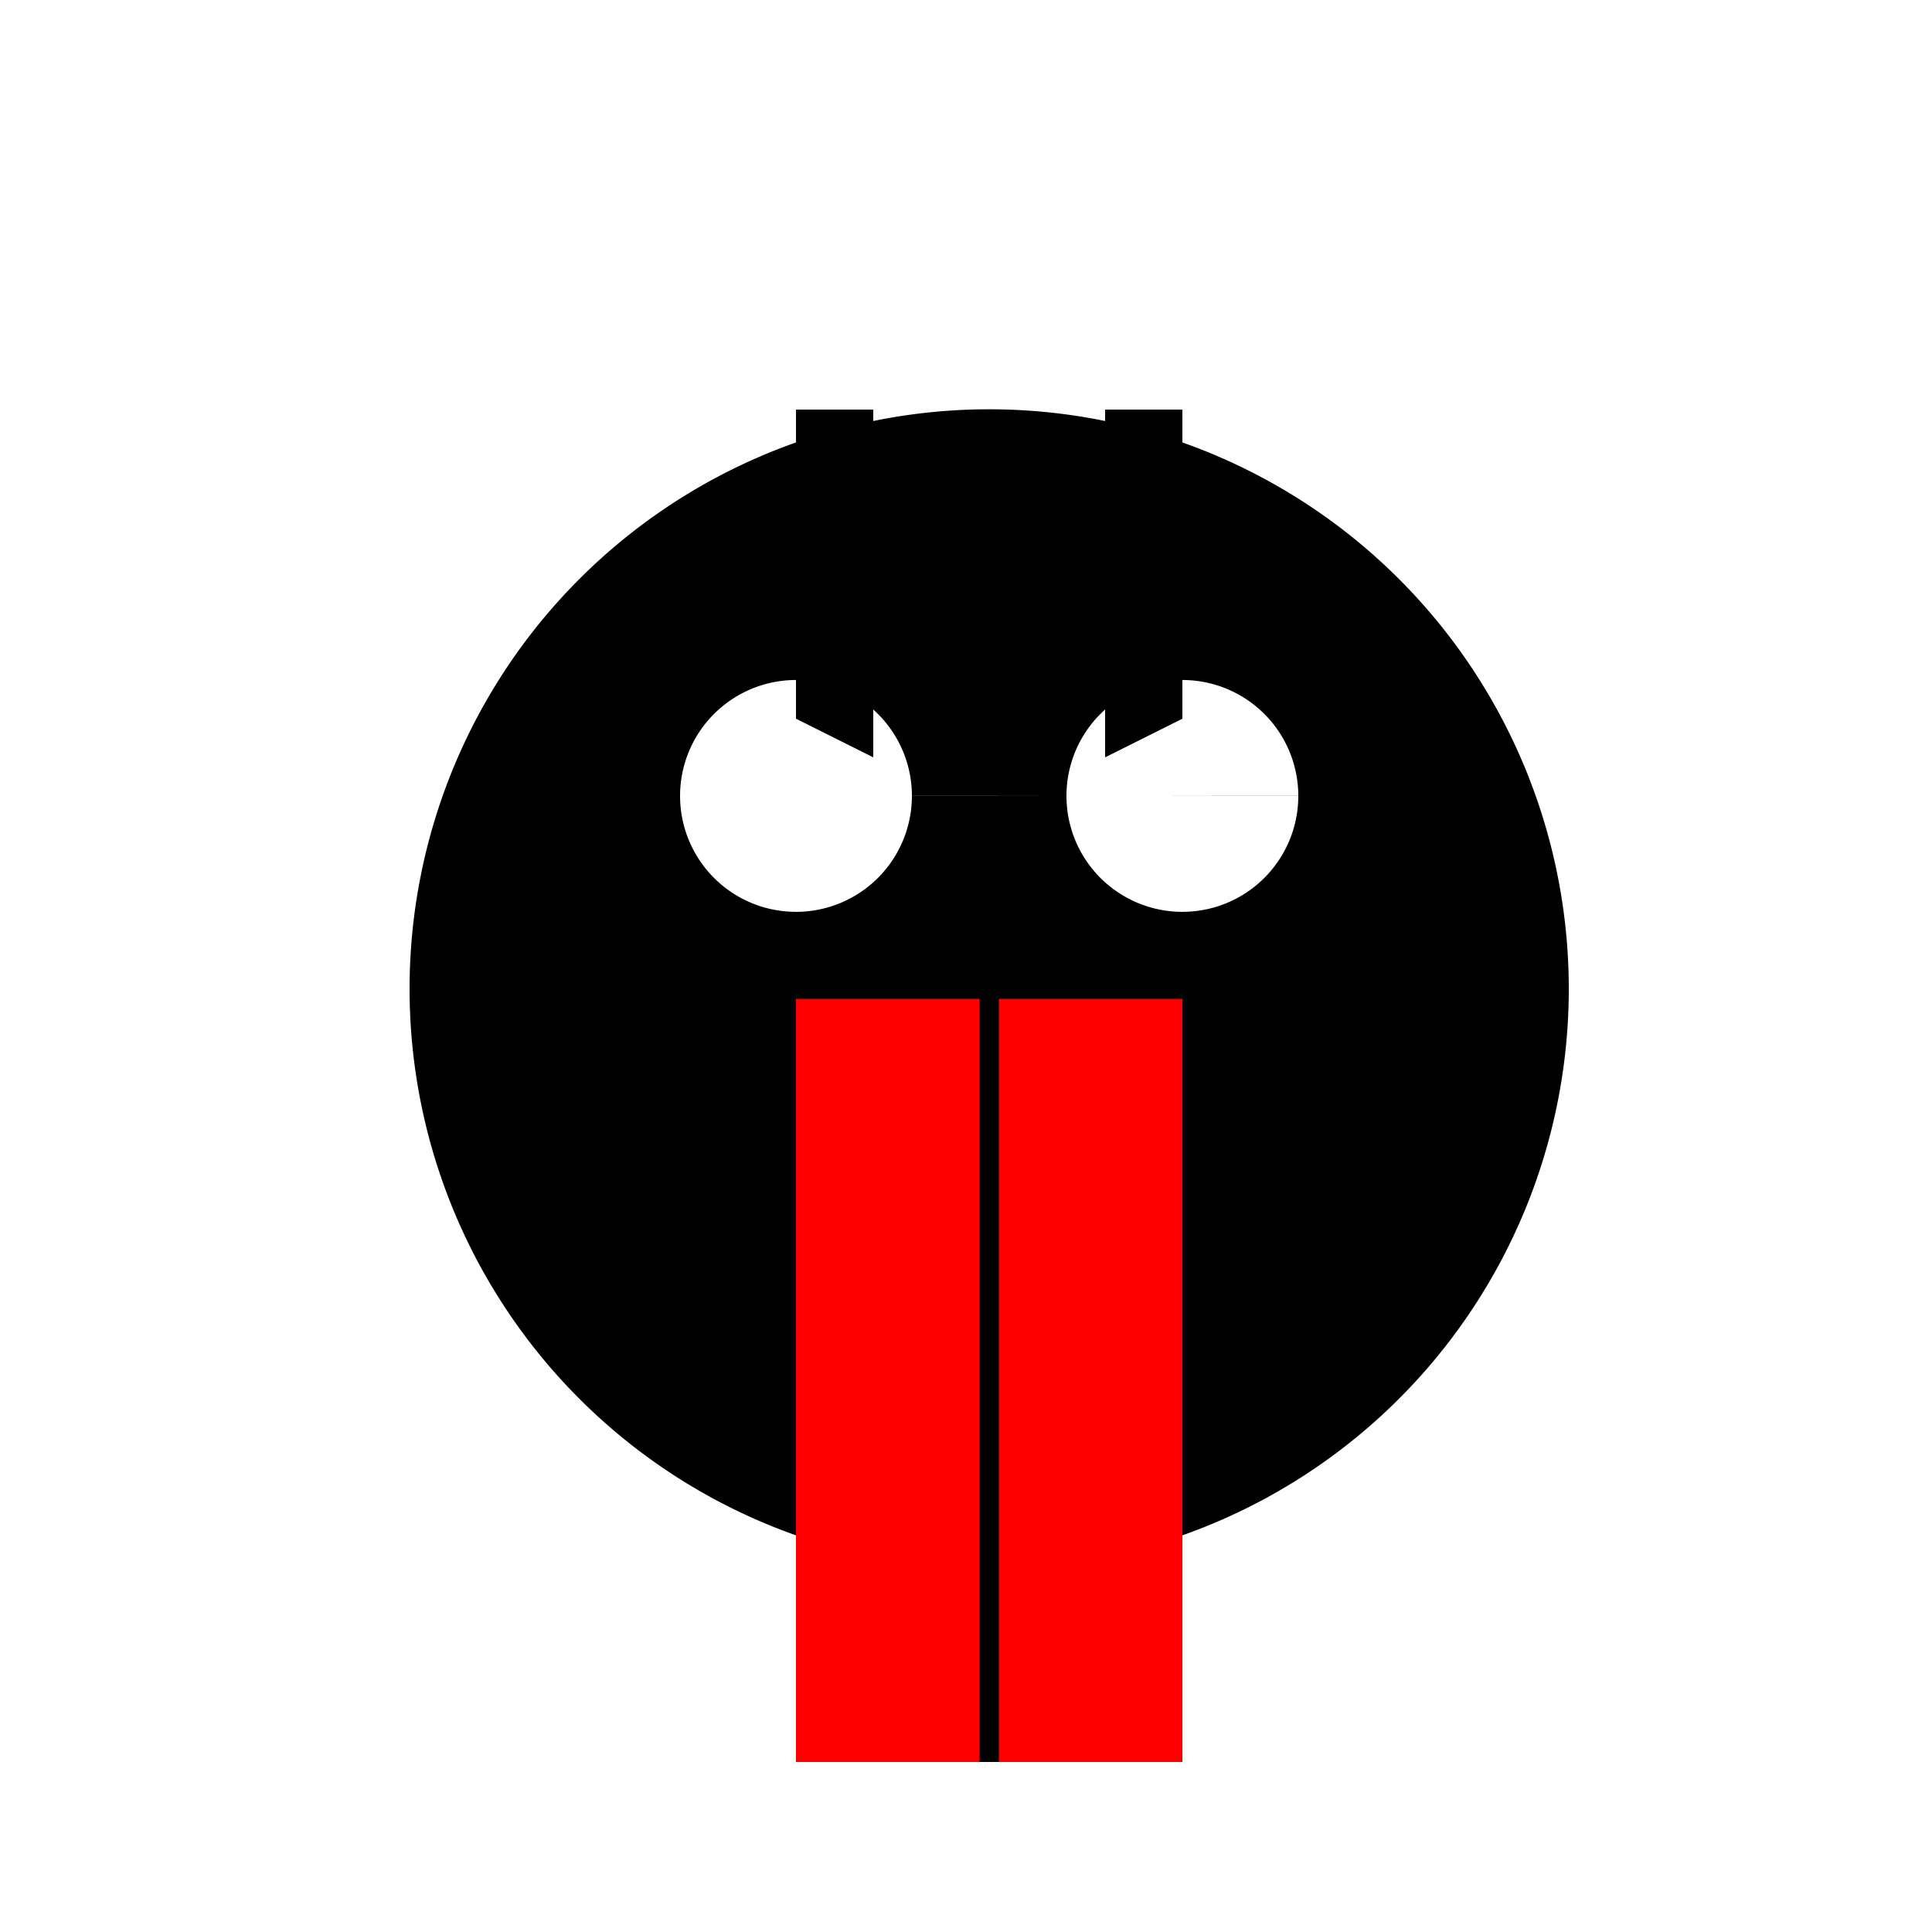<!--

Generated by DrawGPT.
Free, open source, AI generated images in SVG, PNG, and HTML Canvas format.
https://drawgpt.ai

Created: 2023-09-27T03:26:47.624Z
Link: https://drawgpt.ai/prompt/86750/

-->
<svg xmlns="http://www.w3.org/2000/svg" xmlns:xlink="http://www.w3.org/1999/xlink" width="500" height="500"><defs/><g><rect fill="#FFFFFF" stroke="none" x="0" y="0" width="512" height="512"/><path fill="#000000" stroke="none" paint-order="stroke fill markers" d=" M 406 256 A 150 150 0 1 1 406 255.85"/><path fill="#FF0000" stroke="none" paint-order="stroke fill markers" d=" M 206 256 L 306 256 L 306 456 L 206 456 Z"/><path fill="#FFFFFF" stroke="none" paint-order="stroke fill markers" d=" M 236 206 A 30 30 0 1 1 236 205.97 L 336 206 A 30 30 0 1 1 336 205.97"/><path fill="#000000" stroke="none" paint-order="stroke fill markers" d=" M 206 106 L 206 186 L 226 196 L 226 106 Z"/><path fill="#000000" stroke="none" paint-order="stroke fill markers" d=" M 306 106 L 306 186 L 286 196 L 286 106 Z"/><path fill="none" stroke="#000000" paint-order="fill stroke markers" d=" M 206 256 L 306 256 M 256 256 L 256 456" stroke-miterlimit="10" stroke-width="5" stroke-dasharray=""/></g></svg>